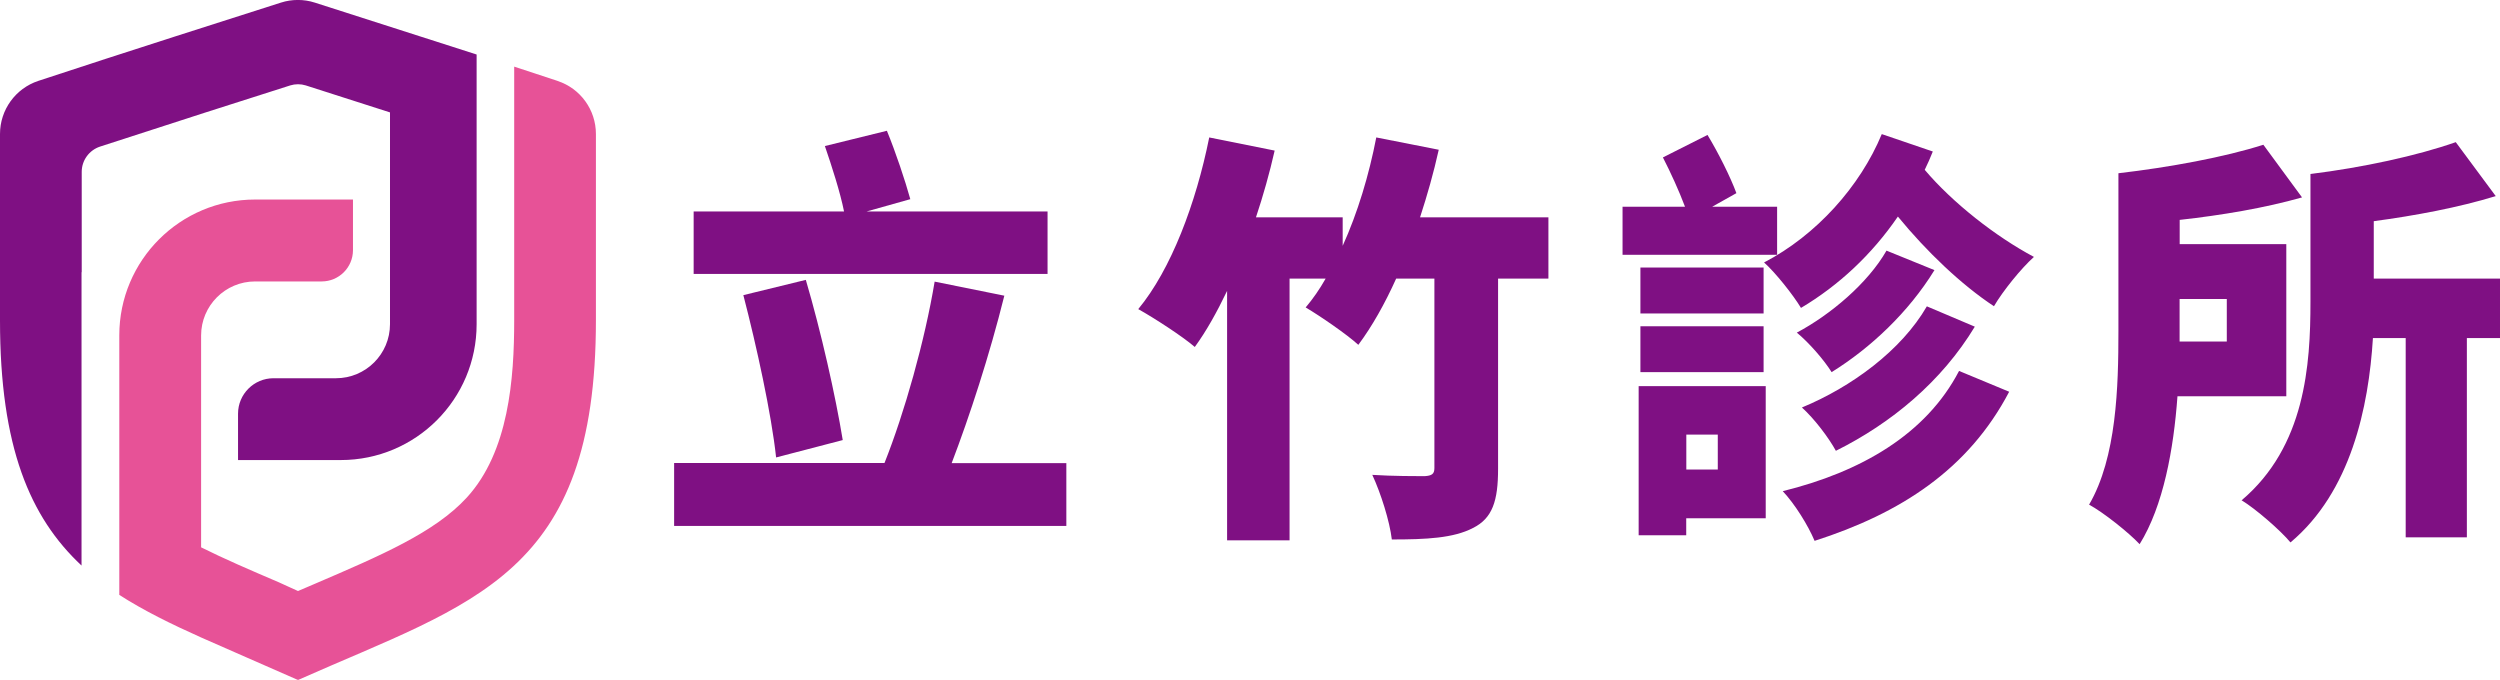 <?xml version="1.0" encoding="UTF-8"?>
<svg id="_圖層_2" data-name="圖層 2" xmlns="http://www.w3.org/2000/svg" width="270.13" height="73.49" viewBox="0 0 270.13 73.49">
  <g id="_立竹logo" data-name="立竹logo">
    <g>
      <g>
        <path d="m115.22,50.03v6.8h-42.38v-6.8h22.73c2.16-5.42,4.36-13.22,5.42-19.6l7.53,1.52c-1.61,6.47-3.76,13.04-5.69,18.09h12.4Zm-2.02-20.43h-38.25v-6.75h16.25c-.41-2.07-1.33-4.91-2.07-7.07l6.7-1.65c.96,2.34,1.97,5.37,2.53,7.39l-4.73,1.33h19.56v6.75Zm-29.34,19.83c-.51-4.73-2.11-12.03-3.54-17.54l6.75-1.65c1.65,5.6,3.21,12.53,3.99,17.31l-7.21,1.88Z" fill="#7f1083"/>
        <path d="m167.29,30.1h-5.42v20.57c0,3.44-.6,5.33-2.71,6.38-2.11,1.1-5.05,1.24-8.77,1.24-.23-1.97-1.19-5-2.11-6.98,2.16.14,4.87.14,5.65.14.78-.05,1.06-.23,1.06-.87v-20.48h-4.13c-1.24,2.75-2.62,5.19-4.09,7.16-1.19-1.1-4.13-3.12-5.69-4.04.78-.92,1.51-1.97,2.16-3.12h-3.9v28.28h-6.75v-26.95c-1.1,2.3-2.25,4.36-3.49,6.06-1.33-1.15-4.45-3.17-6.11-4.09,3.54-4.27,6.24-11.43,7.67-18.55l7.07,1.42c-.55,2.43-1.24,4.87-2.02,7.21h9.37v3.08c1.61-3.54,2.85-7.67,3.63-11.71l6.75,1.33c-.55,2.48-1.24,4.91-2.02,7.3h13.87v6.61Z" fill="#7f1083"/>
        <path d="m192.03,27.53h-16.71v-5.19h6.75c-.64-1.7-1.56-3.72-2.39-5.33l4.82-2.43c1.19,1.97,2.48,4.55,3.12,6.29l-2.62,1.47h7.02v5.19Zm-1.24,28.47h-8.59v1.84h-5.14v-16.12h13.73v14.28Zm-.23-22.13h-13.31v-4.96h13.31v4.96Zm-13.31,1.38h13.31v4.96h-13.31v-4.96Zm4.96,11.71v3.77h3.4v-3.77h-3.4Zm26.63-30.58c-.28.69-.55,1.33-.87,1.97,3.03,3.58,7.67,7.21,11.8,9.41-1.38,1.24-3.35,3.67-4.32,5.33-3.54-2.34-7.25-5.88-10.38-9.69-2.8,4.09-6.38,7.44-10.47,9.87-.83-1.38-2.75-3.81-3.99-4.91,5.65-2.94,10.38-8.22,12.72-13.87l5.51,1.88Zm8.26,25.94c-4.41,8.4-11.71,13.13-21.03,16.12-.69-1.65-2.11-3.95-3.44-5.37,8.4-2.07,15.47-6.11,19.05-12.99l5.42,2.25Zm-8.08-13.13c-2.8,4.55-6.89,8.4-11.11,11.02-.83-1.33-2.43-3.17-3.76-4.27,3.63-1.93,7.67-5.33,9.69-8.86l5.19,2.11Zm4.36,6.11c-3.58,5.92-9,10.42-15.01,13.41-.78-1.42-2.3-3.44-3.67-4.68,5.33-2.2,10.74-6.15,13.5-10.93l5.19,2.2Z" fill="#7f1083"/>
        <path d="m235.28,42.82c-.41,5.69-1.52,11.85-4.09,15.98-1.15-1.24-3.99-3.49-5.46-4.27,2.98-5.1,3.17-12.76,3.17-18.73v-17.08c5.51-.64,11.48-1.74,15.66-3.08l4.18,5.69c-4.04,1.15-8.72,1.93-13.22,2.43v2.62h11.52v16.44h-11.75Zm.23-10.51v4.59h5.1v-4.59h-5.1Zm34.62,4.22h-3.58v21.53h-6.61v-21.53h-3.54c-.46,7.48-2.39,16.62-8.91,22.08-1.06-1.29-3.81-3.67-5.28-4.55,6.89-5.83,7.44-14.65,7.44-21.44v-13.82c5.6-.69,11.52-1.97,15.7-3.44l4.32,5.83c-4.04,1.24-8.72,2.11-13.18,2.71v6.2h13.64v6.43Z" fill="#7f1083"/>
      </g>
      <g>
        <path d="m42.14,12.15v19.34s0,3.54,0,3.54c0,3.22-2.61,5.84-5.84,5.84h-6.75c-2.11,0-3.83,1.72-3.83,3.83v5.01h11.1c8.11,0,14.68-6.57,14.68-14.68V5.89c-3.26-1.05-15.79-5.07-17.49-5.61-1.19-.38-2.46-.38-3.65,0C25.72,1.76,13.19,5.75,4.14,8.74,1.67,9.56,0,11.87,0,14.48v20.14c0,13.69,3.24,21.28,8.81,26.49v-31.7h.02v-10.84c0-1.24.8-2.34,1.98-2.73,7.38-2.41,15.88-5.13,20.55-6.61.55-.17,1.13-.17,1.68,0,2.29.73,5.71,1.83,9.11,2.92Z" fill="#7f1083"/>
        <path d="m60.24,8.74c-1.48-.49-3.06-1.01-4.68-1.54v27.41c0,6.31-.58,14.19-5.12,19.15-3.45,3.76-9.21,6.23-16.51,9.36-.57.24-1.15.49-1.73.74-.58-.25-1.52-.7-2.09-.95-3.09-1.32-5.9-2.53-8.38-3.77v-10.51h0v-12.38c0-3.22,2.61-5.84,5.84-5.84h7.19c1.86,0,3.38-1.51,3.38-3.38v-5.47h-10.57c-8.11,0-14.68,6.57-14.68,14.68v28.04c2.63,1.69,5.6,3.15,8.84,4.6,3.11,1.39,6.83,2.98,10.39,4.56.02.01.05.02.08.02s.05,0,.08-.02c18.92-8.4,32.12-11.23,32.11-38.85V14.48c0-2.61-1.67-4.92-4.14-5.73Z" fill="#e75297"/>
      </g>
    </g>
  </g>
</svg>